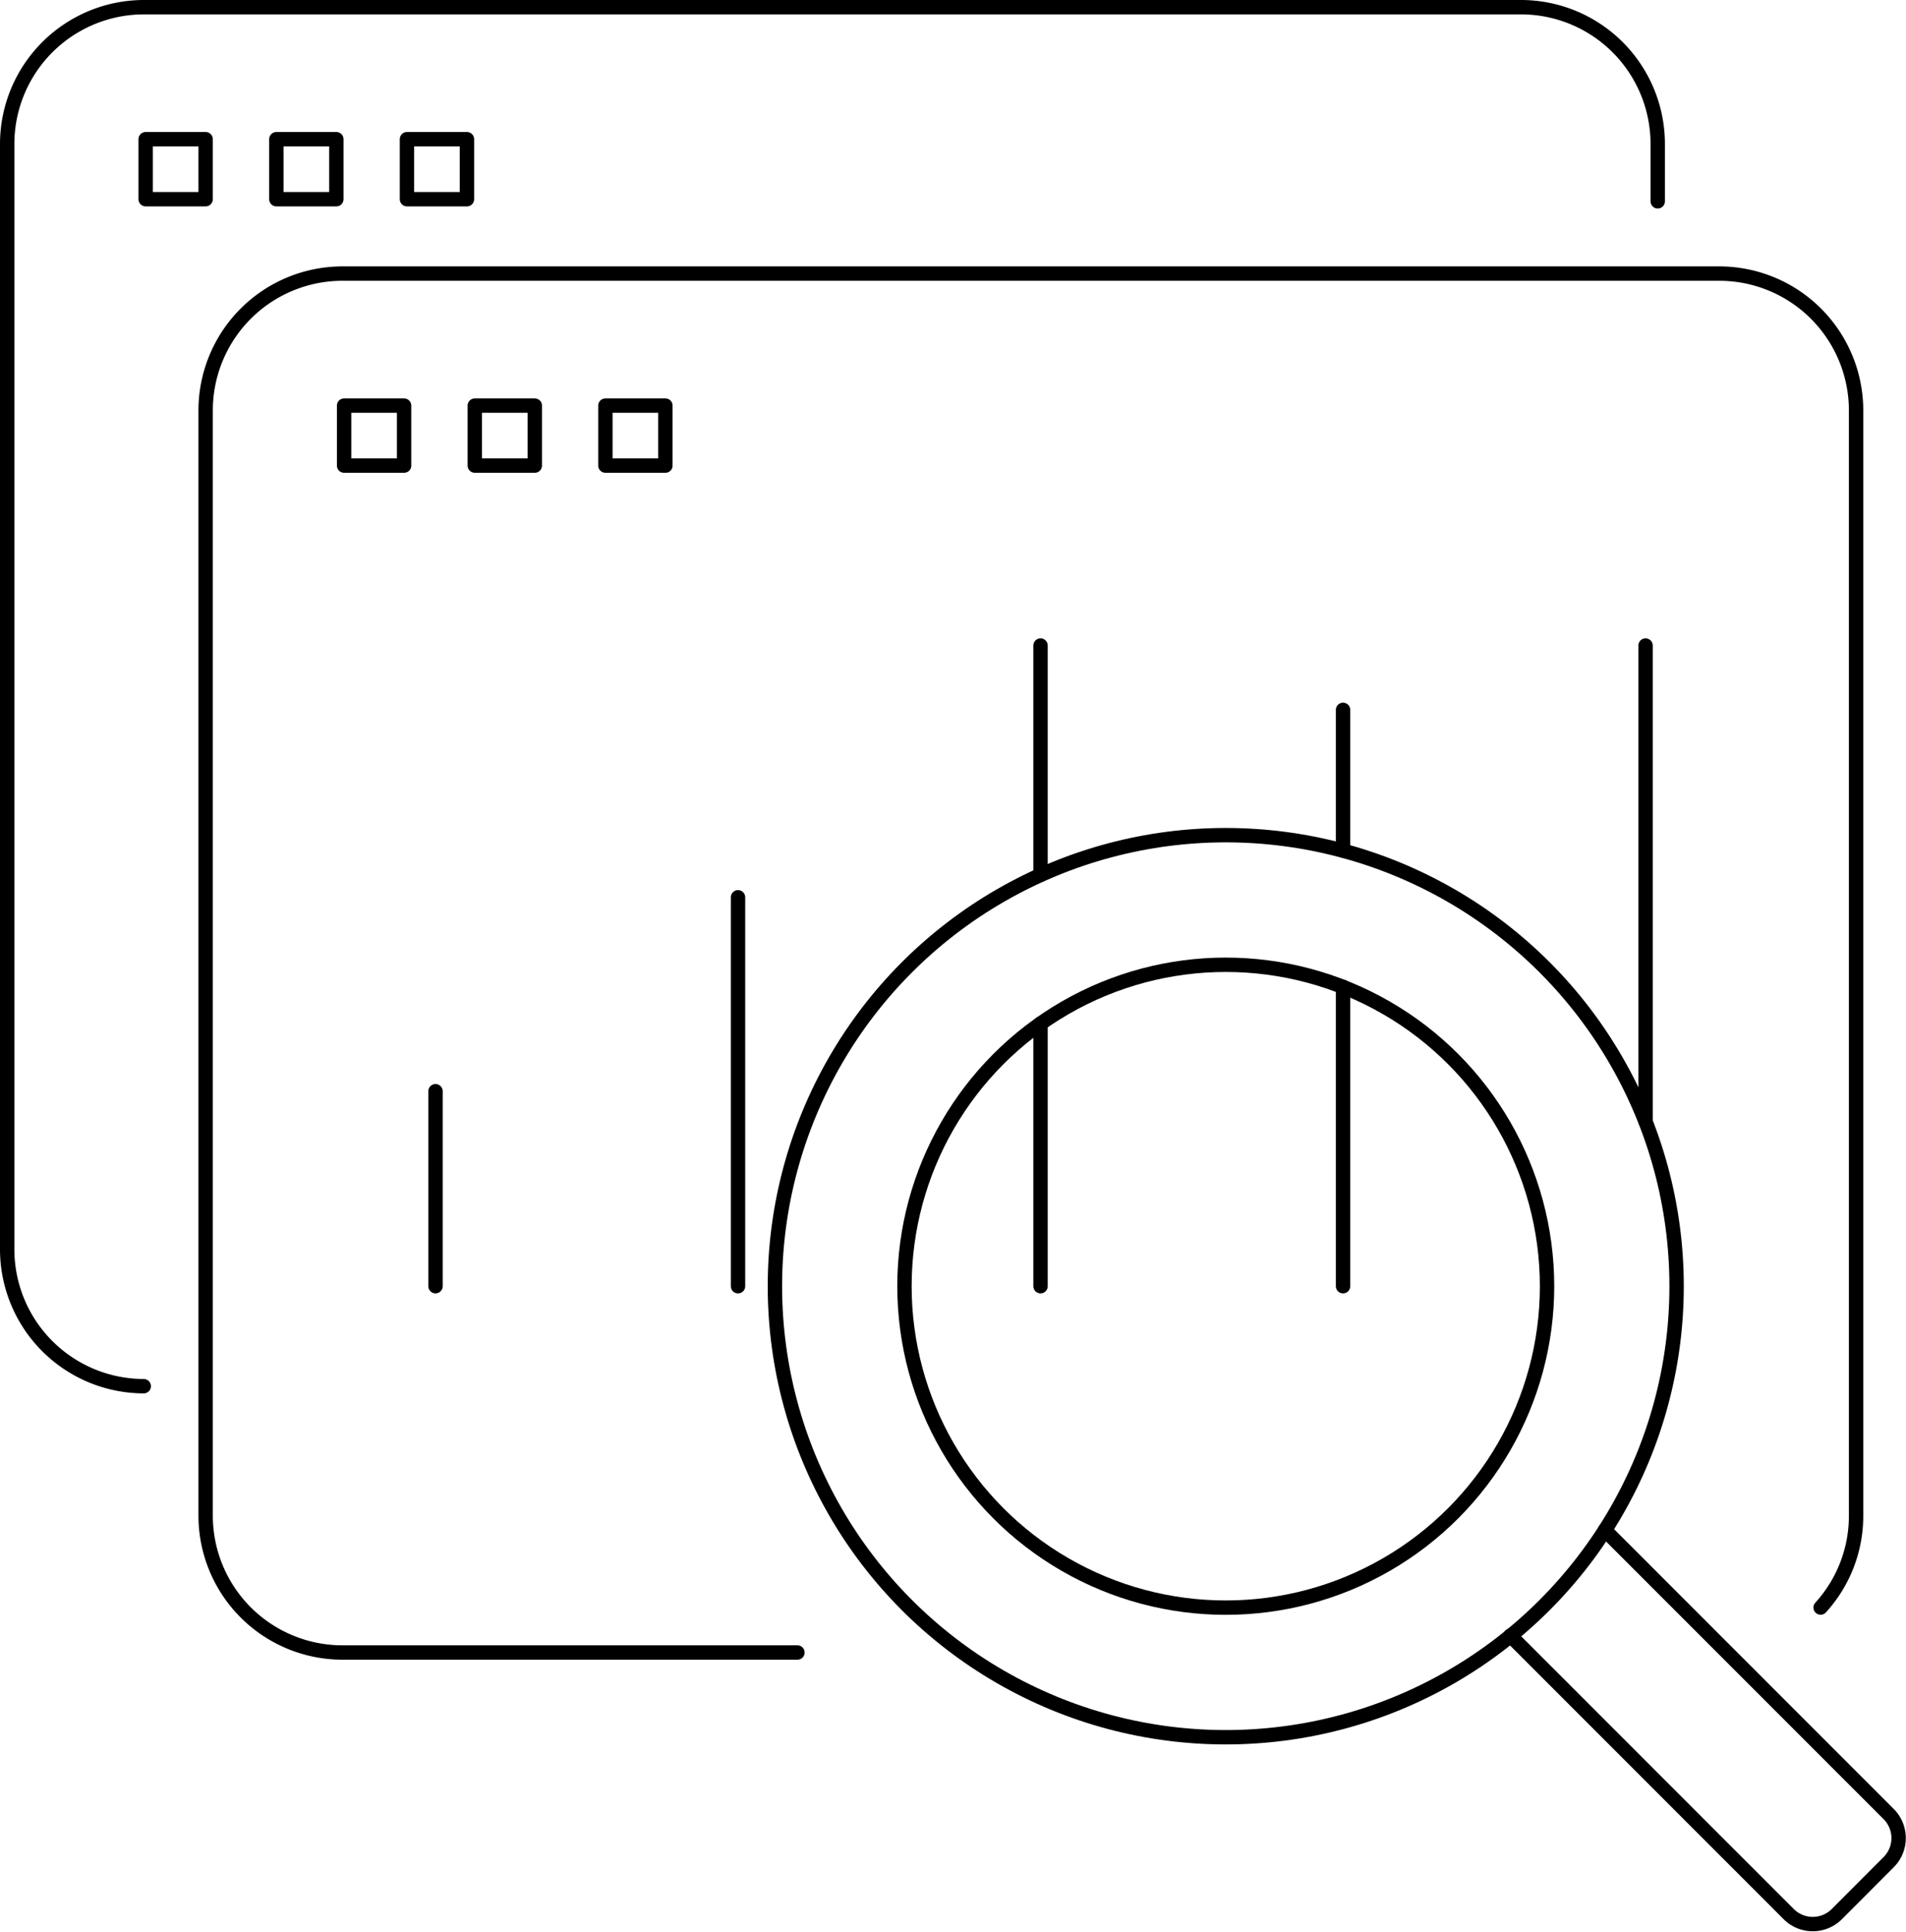 <?xml version="1.0" encoding="UTF-8"?>
<svg xmlns="http://www.w3.org/2000/svg" viewBox="0 0 198.91 201.5">
  <defs>
    <style>.cls-1{fill:none;stroke:#000;stroke-linecap:round;stroke-linejoin:round;stroke-width:1.5px;}</style>
  </defs>
  <g id="Layer_2" data-name="Layer 2">
    <g id="Layer_1-2" data-name="Layer 1">
      <path class="cls-1" d="M15,144.6A14.28,14.28,0,0,1,.75,130.32V15A14.28,14.28,0,0,1,15,.75H158.72A14.27,14.27,0,0,1,173,15v6"></path>
      <rect class="cls-1" x="15.2" y="14.52" width="6.26" height="6.26"></rect>
      <rect class="cls-1" x="28.84" y="14.52" width="6.26" height="6.26"></rect>
      <rect class="cls-1" x="42.47" y="14.52" width="6.26" height="6.26"></rect>
      <path class="cls-1" d="M190,167.69a14.19,14.19,0,0,0,3.7-9.58V42.82a14.28,14.28,0,0,0-14.28-14.28H35.74A14.28,14.28,0,0,0,21.46,42.82V158.11a14.28,14.28,0,0,0,14.28,14.27H83.22"></path>
      <rect class="cls-1" x="35.91" y="42.31" width="6.26" height="6.26"></rect>
      <rect class="cls-1" x="49.55" y="42.31" width="6.26" height="6.26"></rect>
      <rect class="cls-1" x="63.18" y="42.31" width="6.26" height="6.26"></rect>
      <circle class="cls-1" cx="127.92" cy="134.17" r="33.53"></circle>
      <circle class="cls-1" cx="127.92" cy="134.17" r="47.05"></circle>
      <path class="cls-1" d="M167.49,159.62l29.62,29.62a3.55,3.55,0,0,1,0,5l-5.43,5.44a3.55,3.55,0,0,1-5,0l-29.06-29.06"></path>
      <line class="cls-1" x1="45.45" y1="134.17" x2="45.45" y2="113.83"></line>
      <line class="cls-1" x1="77.02" y1="134.17" x2="77.02" y2="93.6"></line>
      <line class="cls-1" x1="108.59" y1="91.26" x2="108.59" y2="67.34"></line>
      <line class="cls-1" x1="108.59" y1="134.17" x2="108.59" y2="106.77"></line>
      <line class="cls-1" x1="140.16" y1="88.73" x2="140.16" y2="74.05"></line>
      <line class="cls-1" x1="140.16" y1="134.17" x2="140.16" y2="102.94"></line>
      <line class="cls-1" x1="171.73" y1="116.98" x2="171.73" y2="67.34"></line>
    </g>
  </g>
</svg>
